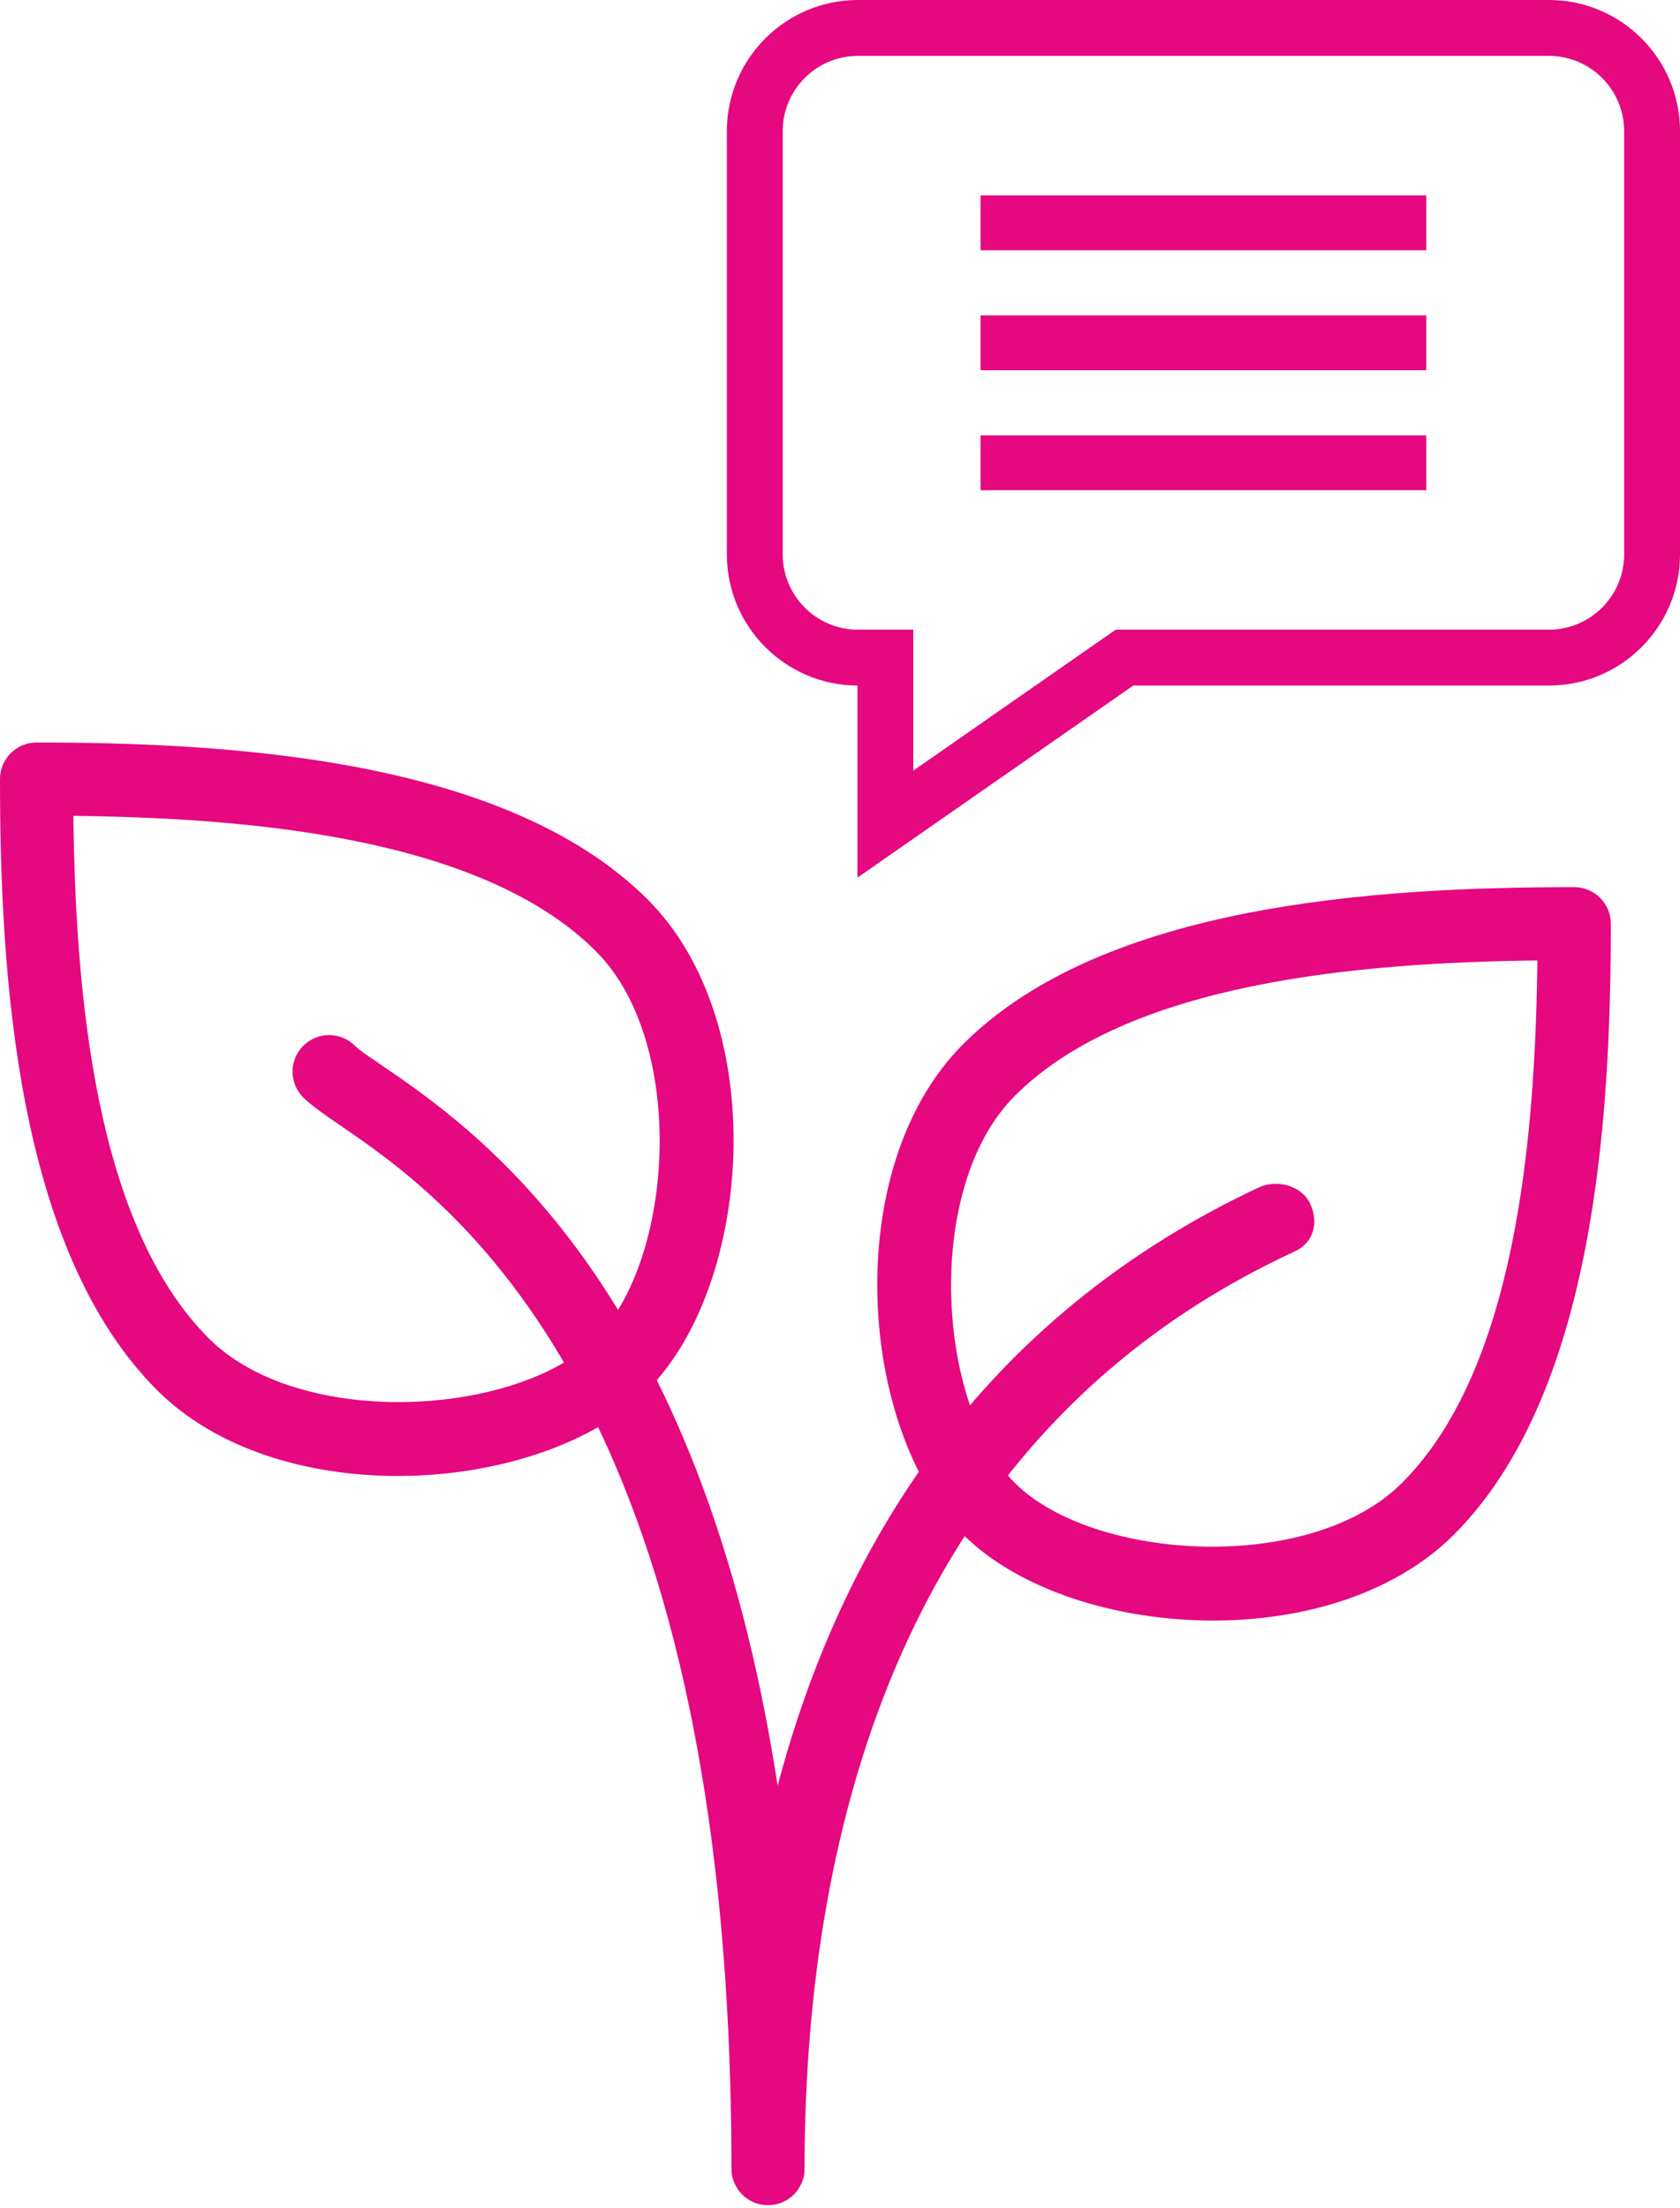 <?xml version="1.0" encoding="UTF-8"?>
<svg width="490px" height="644px" viewBox="0 0 490 644" version="1.1" xmlns="http://www.w3.org/2000/svg" xmlns:xlink="http://www.w3.org/1999/xlink">
    <!-- Generator: Sketch 52.6 (67491) - http://www.bohemiancoding.com/sketch -->
    <title>Group</title>
    <desc>Created with Sketch.</desc>
    <g id="Page-1" stroke="none" stroke-width="1" fill="none" fill-rule="evenodd">
        <g id="Group" fill="#E50880">
            <g id="plant" transform="translate(0, 216)">
                <path d="M188.885,46.36 C147.84,5.336 67.52,0.579 10.667,0.579 C4.779,0.579 0,5.357 0,11.245 C0,68.098 4.736,148.418 45.781,189.464 C63.104,206.787 89.664,214.531 115.989,214.531 C144.597,214.531 172.949,205.379 188.885,189.443 C219.456,158.872 225.067,82.52 188.885,46.36 Z M173.803,174.381 C150.976,197.186 87.595,201.09 60.886,174.381 C27.755,141.251 22.016,73.944 21.397,21.976 C73.365,22.595 140.672,28.333 173.802,61.464 C200.512,88.173 196.608,151.576 173.803,174.381 Z" id="Shape" fill-rule="nonzero"></path>
                <path d="M459.157,42.776 C402.304,42.776 321.984,47.512 280.938,88.557 C244.757,124.717 250.367,201.069 280.938,231.64 C296.874,247.555 325.205,256.707 353.813,256.707 C380.138,256.707 406.677,248.984 424.042,231.662 C465.066,190.617 469.823,110.297 469.823,53.443 C469.824,47.555 465.045,42.776 459.157,42.776 Z M408.917,216.557 C382.208,243.266 318.805,239.362 296,216.557 C273.195,193.752 269.291,130.349 296,103.64 C329.131,70.509 396.437,64.771 448.405,64.152 C447.787,116.141 442.048,183.448 408.917,216.557 Z" id="Shape" fill-rule="nonzero"></path>
                <path d="M382.123,135.107 C379.606,129.752 372.395,127.918 367.083,130.392 C285.27,168.856 245.078,235.928 226.816,304.877 C204.224,158.274 138.88,113.581 111.168,94.616 C107.712,92.248 105.024,90.52 103.531,89.048 C99.371,84.888 92.608,84.888 88.448,89.048 C84.288,93.208 84.288,99.971 88.448,104.131 C90.56,106.222 94.208,108.846 99.136,112.216 C130.368,133.571 213.333,190.339 213.333,416.579 C213.333,422.467 218.112,427.246 224,427.246 C229.888,427.246 234.667,422.467 234.667,416.601 C234.667,325.188 259.222,204.676 376.171,149.721 C376.171,149.7 377.899,148.889 377.899,148.889 C383.211,146.371 384.64,140.44 382.123,135.107 Z" id="Path"></path>
            </g>
            <g id="comment" transform="translate(212, 0)">
                <path d="M239.78,2.50036225e-14 L38.22,2.50036225e-14 C17.146,2.50036225e-14 0,17.158 0,38.255 L0,161.719 C0,182.768 17.071,199.899 38.084,199.974 L38.084,256 L118.527,199.974 L239.78,199.974 C260.854,199.974 278,182.812 278,161.719 L278,38.255 C278,17.158 260.854,0 239.78,2.50036225e-14 Z M261.711,161.719 C261.711,173.821 251.873,183.67 239.78,183.67 L113.416,183.67 L54.373,224.793 L54.373,183.67 L38.22,183.67 C26.127,183.67 16.289,173.821 16.289,161.719 L16.289,38.255 C16.289,26.149 26.127,16.304 38.22,16.304 L239.78,16.304 C251.873,16.304 261.711,26.149 261.711,38.255 L261.711,161.719 Z" id="Shape" fill-rule="nonzero"></path>
                <polygon id="Path" points="74 57 204 57 204 73 74 73"></polygon>
                <polygon id="Path" points="74 92 204 92 204 108 74 108"></polygon>
                <polygon id="Path" points="74 127 204 127 204 143 74 143"></polygon>
            </g>
        </g>
    </g>
</svg>